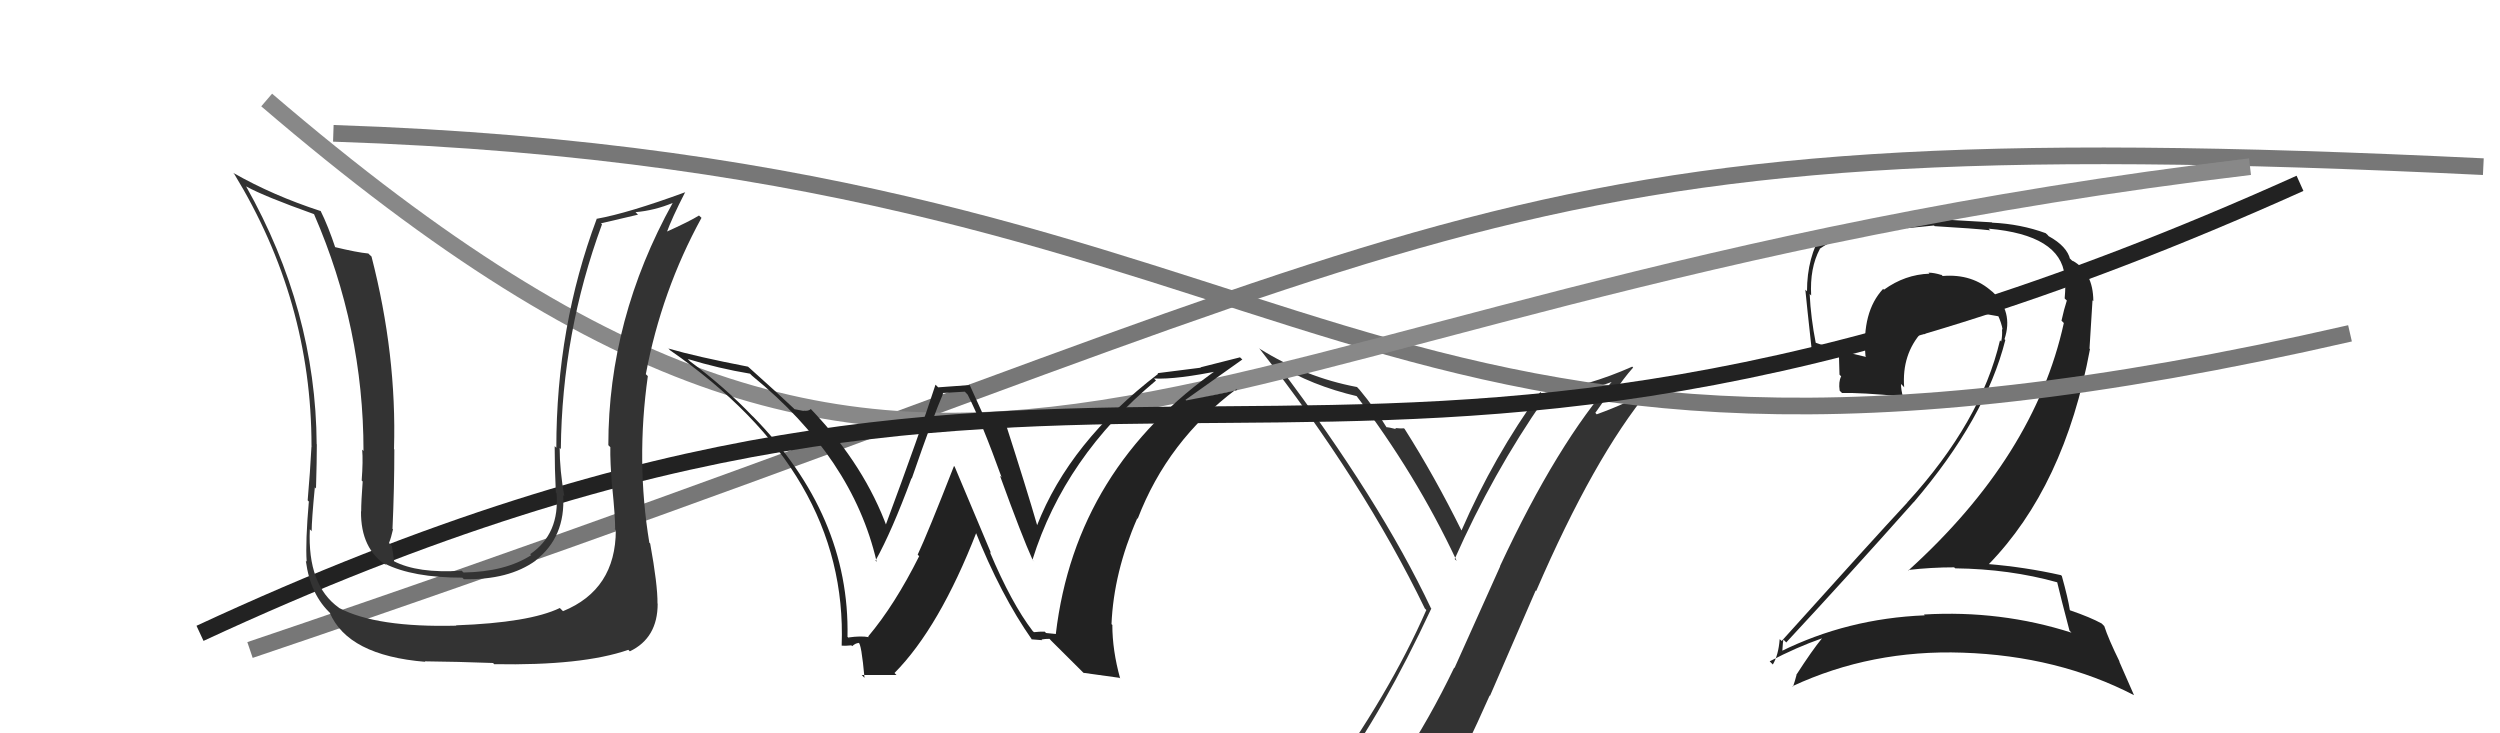 <svg xmlns="http://www.w3.org/2000/svg" width="150" height="44" viewBox="0,0,150,44"><path d="M15 39 C89 14,87 7,149 10" stroke="#777" fill="none"/><path fill="#222" d="M123.40 34.90L123.43 34.93L123.43 34.93Q123.64 35.83 124.17 37.84L124.15 37.82L124.29 37.96Q120.04 36.60 115.44 36.87L115.50 36.94L115.48 36.92Q110.84 37.11 106.84 39.09L106.82 39.06L106.93 39.18Q106.98 38.31 107.02 38.39L107.14 38.51L107.17 38.55Q110.88 34.56 114.80 30.15L114.71 30.06L114.81 30.15Q119.14 25.08 120.32 20.40L120.36 20.44L120.27 20.35Q120.82 18.69 119.55 17.51L119.45 17.41L119.55 17.52Q118.35 16.41 116.56 16.56L116.45 16.45L116.49 16.50Q116.05 16.36 115.71 16.36L115.74 16.39L115.77 16.42Q114.30 16.47 113.04 17.38L113.04 17.39L112.99 17.33Q111.70 18.71 111.93 21.37L111.95 21.40L111.98 21.42Q110.11 21.00 108.90 20.55L109.01 20.66L108.95 20.60Q108.65 19.09 108.58 17.64L108.74 17.80L108.67 17.73Q108.58 16.08 109.19 14.94L109.25 15.00L109.18 14.93Q111.04 13.63 114.39 13.63L114.44 13.69L116.04 13.53L116.08 13.57Q118.46 13.71 119.42 13.82L119.36 13.77L119.32 13.72Q123.62 14.10 123.88 16.54L124.03 16.68L123.90 16.56Q123.95 17.10 123.88 17.90L123.89 17.92L124.01 18.03Q123.84 18.55 123.69 19.24L123.67 19.22L123.83 19.38Q122.08 27.37 114.50 34.23L114.49 34.21L114.48 34.20Q115.87 34.04 117.25 34.04L117.30 34.09L117.31 34.10Q120.58 34.14 123.44 34.94ZM122.91 14.16L122.86 14.10L122.74 13.99Q121.24 13.44 119.53 13.36L119.51 13.34L116.07 13.14L116.07 13.14Q111.63 12.89 109.42 13.99L109.45 14.02L109.36 13.93Q108.42 15.42 108.42 17.48L108.35 17.41L108.32 17.38Q108.39 18.14 108.70 20.96L108.79 21.05L108.78 21.04Q109.16 21.12 110.34 21.42L110.34 21.42L110.37 22.48L110.47 22.58Q110.30 22.91 110.38 23.44L110.50 23.56L110.52 23.58Q111.63 23.55 114.11 23.78L114.23 23.90L114.19 23.86Q114.06 23.39 114.06 23.04L114.19 23.17L114.25 23.24Q114.10 21.26 115.32 19.91L115.37 19.96L115.47 20.06Q116.65 18.67 118.44 18.79L118.33 18.68L118.39 18.74Q119.21 18.84 119.98 18.99L119.85 18.86L119.86 18.88Q120.09 19.37 120.16 19.79L120.18 19.80L120.12 19.74Q120.15 20.15 120.07 20.49L120.12 20.54L120.00 20.42Q118.86 25.30 114.45 30.13L114.33 30.01L114.45 30.14Q112.34 32.41 106.90 38.46L106.85 38.41L106.78 38.35Q106.71 39.30 106.37 39.87L106.25 39.75L106.18 39.68Q107.80 38.83 109.32 38.30L109.36 38.33L109.32 38.30Q108.74 39.00 107.78 40.49L107.76 40.46L107.79 40.50Q107.70 40.86 107.58 41.20L107.44 41.06L107.55 41.17Q112.28 38.97 117.76 39.16L117.75 39.15L117.76 39.16Q123.48 39.35 128.04 41.71L128.04 41.71L127.15 39.68L127.18 39.71Q126.51 38.35 126.25 37.55L126.25 37.56L126.10 37.41Q125.43 37.04 124.21 36.62L124.24 36.66L124.19 36.60Q124.09 35.93 123.71 34.56L123.78 34.63L123.66 34.51Q121.54 34.03 119.26 33.84L119.31 33.89L119.30 33.88Q123.87 29.20 125.40 20.94L125.37 20.92L125.55 18.02L125.60 18.06Q125.59 16.34 124.37 15.65L124.40 15.68L124.28 15.61L124.38 15.70Q124.18 15.47 124.10 15.47L124.14 15.50L124.21 15.57Q124.03 14.78 122.92 14.17Z"/><path fill="#333" d="M80.09 46.60L80.18 46.69L80.11 46.62Q82.98 42.72 85.88 36.51L85.93 36.56L85.86 36.50Q82.79 30.00 76.70 21.93L76.66 21.89L76.61 21.84Q78.67 23.13 81.45 23.78L81.37 23.71L81.31 23.65Q84.96 28.44 87.40 33.65L87.33 33.59L87.28 33.54Q89.57 28.37 92.65 23.95L92.53 23.83L92.56 23.86Q94.87 23.62 96.97 22.82L96.88 22.73L96.87 22.72Q93.46 26.55 90.00 33.97L90.01 33.98L87.27 40.08L87.25 40.06Q85.77 43.14 84.02 45.77L83.97 45.72L84.05 45.80Q81.55 46.08 80.10 46.61ZM86.31 47.98L86.24 47.92L86.36 48.04Q87.93 45.00 89.38 41.73L89.40 41.75L92.14 35.43L92.17 35.46Q95.65 27.41 98.96 23.41L99.05 23.49L98.96 23.41Q97.71 24.17 95.80 24.86L95.72 24.77L96.73 23.34L96.89 23.50Q97.38 22.74 97.99 22.05L97.89 21.96L97.93 22.00Q95.36 23.15 92.50 23.61L92.47 23.58L92.42 23.52Q89.62 27.39 87.68 31.85L87.72 31.88L87.71 31.87Q86.07 28.56 84.28 25.74L84.22 25.68L84.24 25.70Q84.06 25.72 83.70 25.68L83.70 25.68L83.78 25.75Q83.33 25.63 83.14 25.63L83.27 25.76L83.25 25.73Q82.52 24.52 81.57 23.38L81.41 23.21L81.41 23.22Q78.33 22.64 75.59 20.93L75.66 21.00L75.53 20.87Q81.80 28.89 85.49 36.51L85.55 36.57L85.58 36.60Q83.38 41.63 79.30 47.26L79.32 47.28L79.37 47.32Q80.12 46.97 80.92 46.82L80.90 46.80L82.54 46.46L82.50 46.42Q82.00 47.25 80.82 48.89L80.73 48.80L80.68 48.75Q82.94 48.11 86.21 47.89Z"/><path d="M20 8 C81 10,80 34,141 20" stroke="#777" fill="none"/><path d="M16 6 C58 42,68 18,135 10" stroke="#888" fill="none"/><path d="M12 38 C68 12,78 38,138 11" stroke="#222" fill="none"/><path fill="#333" d="M36.88 31.73L36.84 31.70L36.95 31.81Q36.94 35.38 33.78 36.67L33.79 36.68L33.59 36.48Q31.77 37.36 27.36 37.52L27.47 37.63L27.38 37.54Q22.59 37.66 20.35 36.48L20.29 36.42L20.33 36.46Q18.44 35.11 18.59 31.76L18.74 31.90L18.70 31.87Q18.70 31.22 18.89 29.24L18.88 29.23L18.96 29.31Q19.01 27.65 19.01 26.66L18.92 26.57L19.00 26.65Q18.95 18.60 14.76 11.17L14.80 11.21L14.78 11.19Q15.85 11.78 18.82 12.84L18.91 12.92L18.85 12.87Q21.81 19.67 21.81 27.06L21.76 27.00L21.73 26.98Q21.79 27.65 21.70 28.83L21.65 28.78L21.76 28.89Q21.67 30.08 21.67 30.69L21.69 30.71L21.66 30.68Q21.64 32.94 23.20 33.93L23.25 33.98L23.09 33.82Q24.77 34.66 27.74 34.66L27.77 34.69L27.83 34.75Q30.52 34.81 32.15 33.63L32.01 33.49L32.14 33.62Q33.94 32.22 33.79 29.71L33.69 29.61L33.86 29.78Q33.58 28.21 33.58 26.88L33.64 26.93L33.65 26.95Q33.72 19.97 36.12 13.46L36.06 13.40L38.28 12.88L38.13 12.73Q39.28 12.63 40.38 12.17L40.22 12.01L40.37 12.16Q36.50 19.14 36.50 26.71L36.67 26.88L36.62 26.83Q36.60 27.65 36.73 29.28L36.80 29.35L36.74 29.29Q36.91 30.97 36.91 31.77ZM39.02 32.62L39.08 32.68L38.96 32.56Q38.15 27.67 38.87 22.57L38.91 22.61L38.75 22.45Q39.69 17.45 42.09 13.07L41.95 12.94L41.94 12.93Q41.38 13.28 39.94 13.93L39.87 13.86L39.99 13.98Q40.31 13.09 41.11 11.53L41.11 11.52L41.12 11.53Q37.69 12.79 35.79 13.13L35.62 12.96L35.80 13.14Q33.38 19.60 33.38 26.87L33.44 26.92L33.28 26.77Q33.28 28.13 33.35 29.54L33.47 29.66L33.39 29.57Q33.60 32.03 31.81 33.25L31.70 33.14L31.87 33.31Q30.32 34.31 27.81 34.35L27.84 34.38L27.70 34.24Q25.06 34.42 23.61 33.66L23.60 33.64L23.65 33.70Q23.59 33.22 23.51 32.76L23.43 32.68L23.34 32.58Q23.47 32.26 23.58 31.76L23.56 31.74L23.55 31.73Q23.66 29.29 23.66 26.97L23.63 26.93L23.64 26.94Q23.81 21.29 22.29 15.39L22.18 15.29L22.10 15.21Q21.43 15.15 20.03 14.81L20.13 14.91L20.14 14.92Q19.69 13.56 19.23 12.64L19.27 12.68L19.26 12.67Q16.39 11.74 13.99 10.37L14.03 10.41L14.05 10.43Q18.69 18.03 18.69 26.75L18.76 26.82L18.69 26.76Q18.61 28.31 18.46 30.02L18.62 30.19L18.53 30.10Q18.32 32.52 18.40 33.70L18.49 33.79L18.35 33.65Q18.62 35.71 19.88 36.85L19.78 36.76L19.78 36.75Q20.87 39.33 25.52 39.71L25.46 39.66L25.49 39.68Q27.45 39.70 29.58 39.78L29.72 39.91L29.65 39.85Q34.93 39.95 37.70 38.99L37.74 39.03L37.79 39.08Q39.46 38.28 39.46 36.22L39.30 36.06L39.45 36.21Q39.46 35.08 39.01 32.61Z"/><path fill="#222" d="M62.04 37.93L61.97 37.87L61.96 37.86Q60.69 36.20 59.39 33.12L59.46 33.18L57.28 28.00L57.24 27.96Q55.67 31.98 55.06 33.28L55.08 33.30L55.15 33.37Q53.69 36.29 52.09 38.19L52.05 38.15L52.13 38.23Q51.66 38.14 50.90 38.25L51.03 38.38L50.85 38.21Q51.00 30.93 45.18 24.99L45.15 24.97L45.20 25.02Q43.46 23.20 41.44 21.71L41.35 21.63L41.27 21.54Q43.13 22.11 45.00 22.42L45.05 22.47L45.13 22.55Q51.16 27.47 52.60 33.71L52.65 33.76L52.53 33.64Q53.51 31.88 54.69 28.69L54.74 28.73L54.71 28.70Q56.02 24.91 56.59 23.61L56.55 23.58L57.89 23.50L58.06 23.68Q58.92 25.37 60.10 28.65L60.04 28.58L60.00 28.55Q61.32 32.19 61.96 33.60L62.07 33.71L61.95 33.58Q63.88 27.40 69.36 22.83L69.28 22.75L69.24 22.71Q70.60 22.78 73.34 22.21L73.30 22.17L73.19 22.06Q64.53 28.06 63.35 38.03L63.36 38.04L62.76 37.98L62.69 37.90Q62.38 37.89 62.04 37.93ZM65.01 40.37L67.17 40.67L67.21 40.71Q66.74 39.02 66.74 37.49L66.80 37.55L66.69 37.45Q66.82 34.34 68.23 31.11L68.10 30.97L68.26 31.13Q70.06 26.43 74.18 23.35L74.26 23.43L74.23 23.40Q73.03 23.68 71.16 24.03L71.22 24.08L71.13 23.99Q73.24 22.49 74.54 21.57L74.40 21.44L72.03 22.04L72.05 22.06Q70.78 22.23 69.45 22.39L69.48 22.42L69.49 22.43Q64.17 26.51 62.22 31.53L62.32 31.63L62.24 31.55Q61.62 29.40 60.25 25.14L60.28 25.17L60.21 25.11Q59.98 25.22 59.71 25.22L59.76 25.27L59.20 25.24L59.11 25.15Q58.96 24.80 58.16 23.05L58.21 23.10L56.29 23.24L56.13 23.08Q55.21 25.93 53.12 31.56L53.17 31.62L53.24 31.69Q51.89 27.98 48.81 24.71L48.78 24.68L48.65 24.54Q48.51 24.68 48.21 24.64L48.23 24.66L47.67 24.55L47.60 24.48Q46.74 23.66 44.95 22.06L44.97 22.08L44.88 22.00Q41.78 21.40 40.10 20.91L40.05 20.85L40.21 21.02Q50.88 28.41 50.50 38.73L50.51 38.74L50.51 38.74Q50.72 38.76 51.08 38.72L50.96 38.60L51.13 38.77Q51.34 38.58 51.53 38.58L51.54 38.59L51.51 38.56Q51.68 38.58 51.87 40.67L51.70 40.50L53.79 40.50L53.67 40.38Q56.36 37.66 58.60 31.91L58.53 31.83L58.48 31.78Q60.05 35.72 61.92 38.38L61.87 38.33L61.89 38.36Q62.26 38.39 62.53 38.41L62.45 38.32L62.49 38.37Q62.70 38.33 62.97 38.33L63.09 38.46L65.10 40.46Z"/></svg>